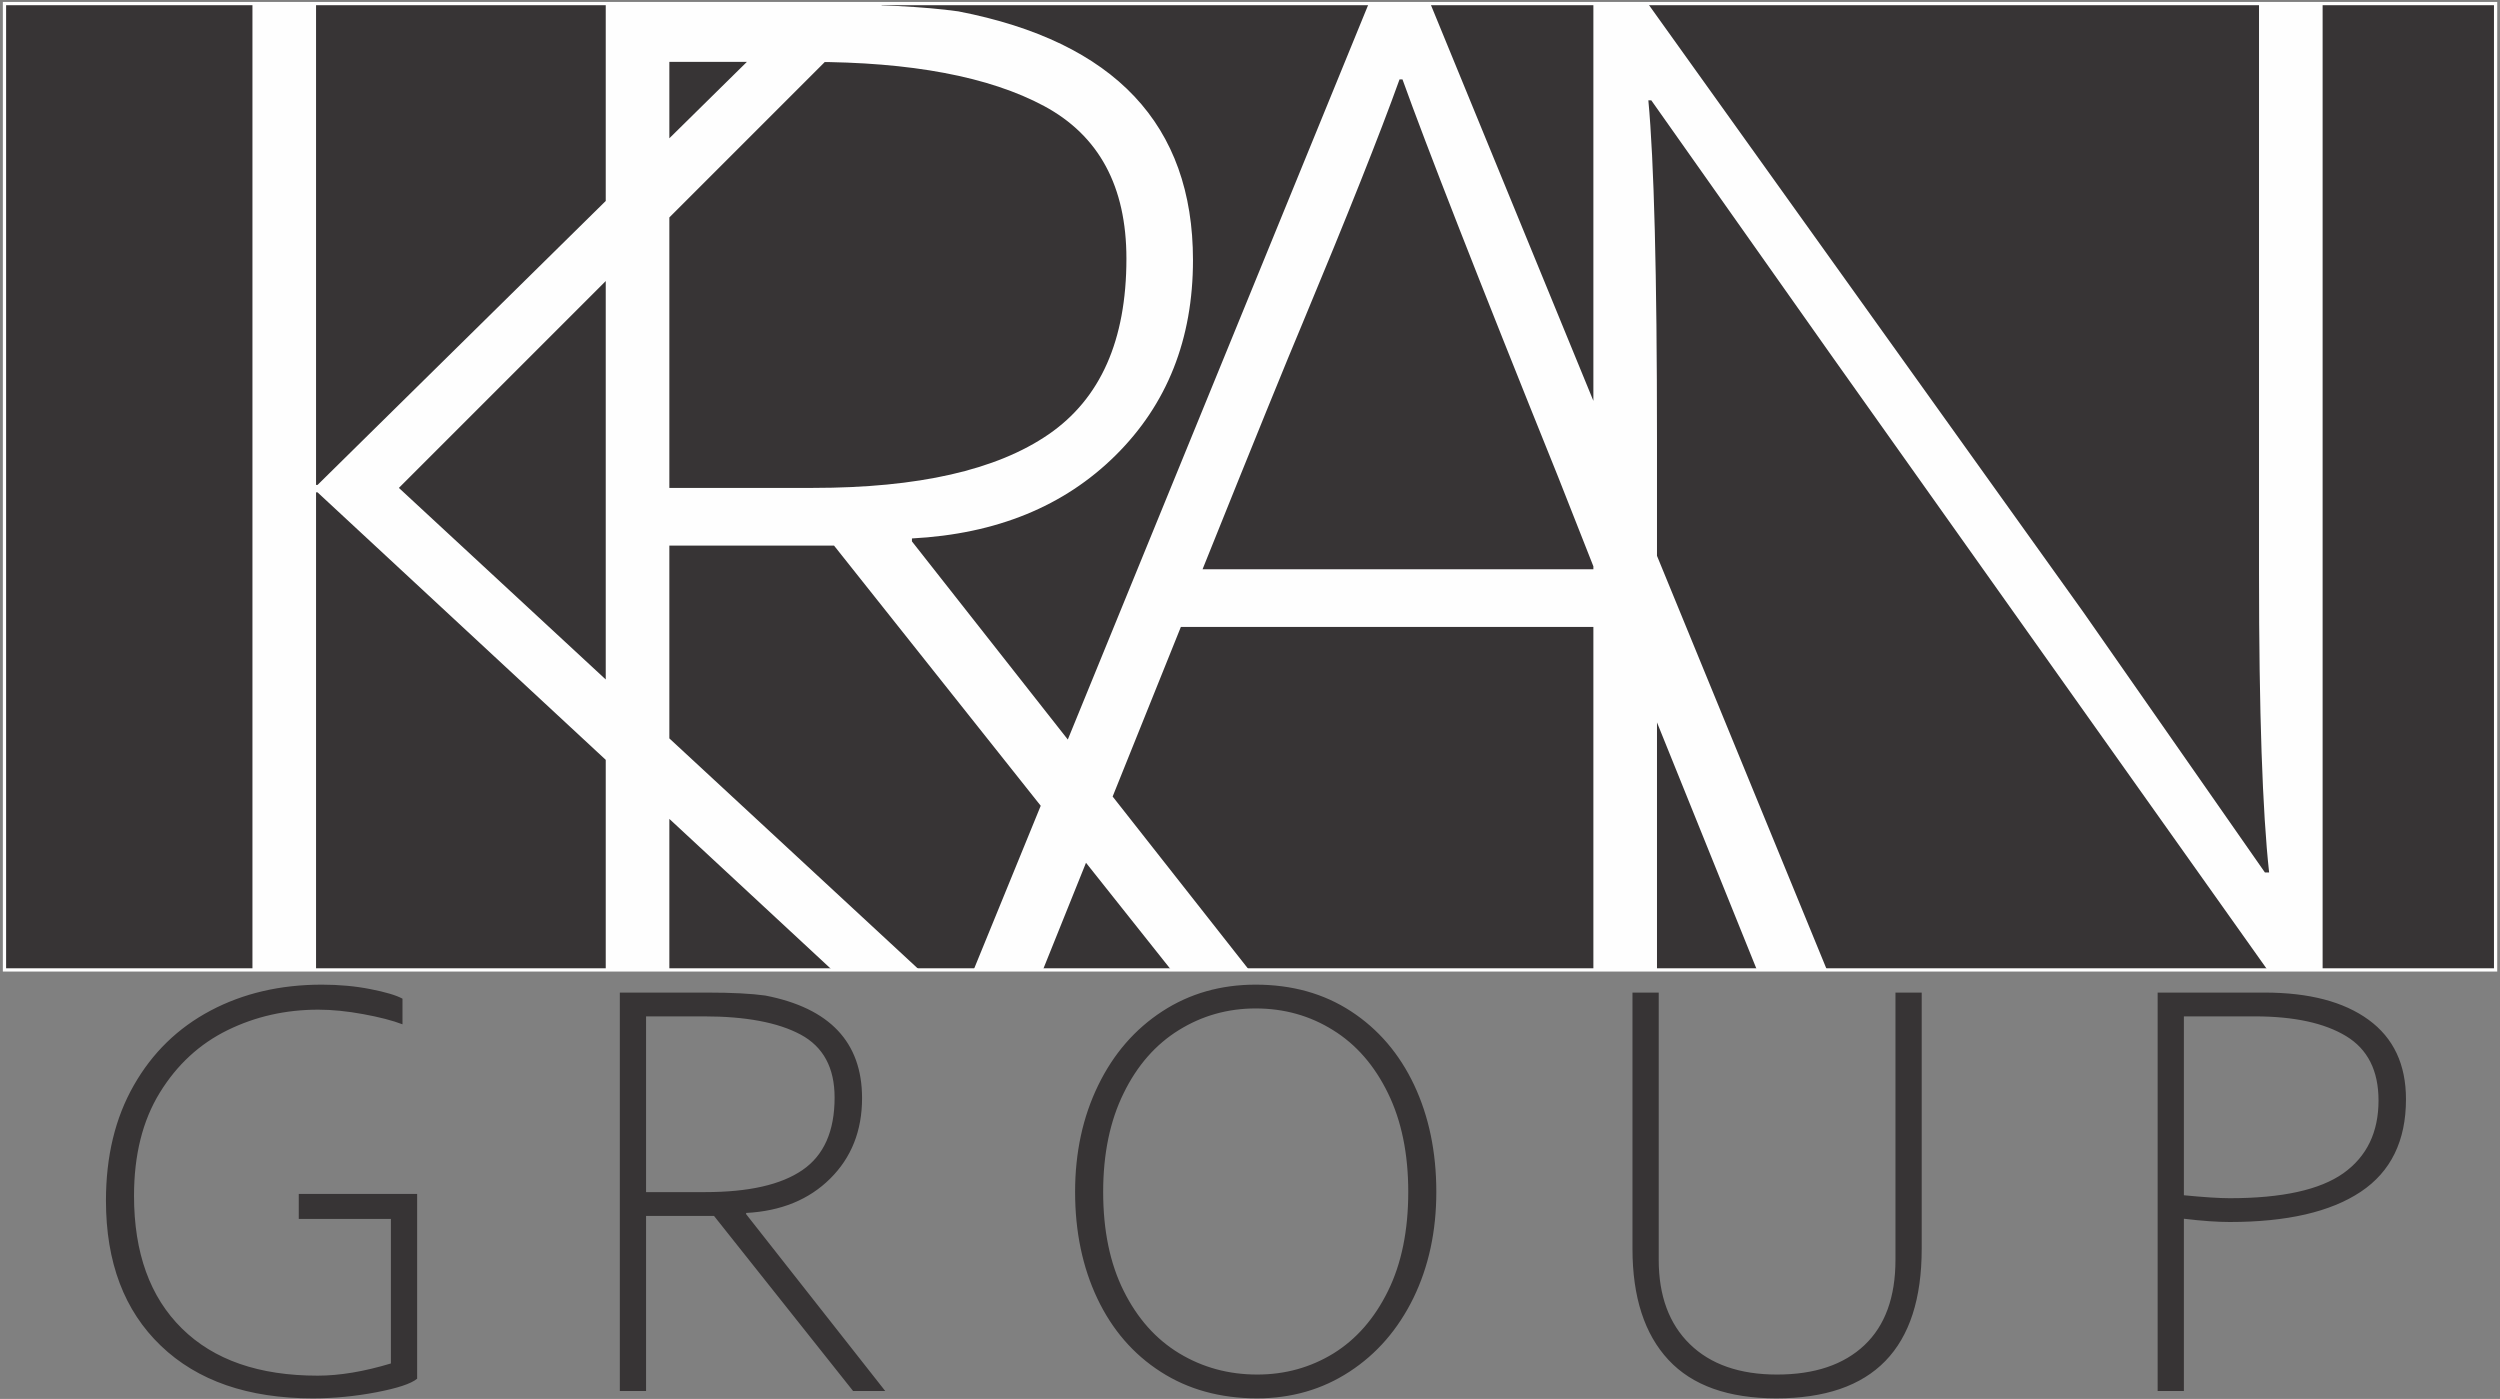 <?xml version="1.0" encoding="UTF-8"?> <svg xmlns="http://www.w3.org/2000/svg" width="579" height="324" viewBox="0 0 579 324" fill="none"><rect x="0" y="0" width="579" height="324" fill="#808080" stroke="none"/> <g clip-path="url(#clip0_1_2)"> <path fill-rule="evenodd" clip-rule="evenodd" d="M1.037 0.828H577.982V224.634H1.037V0.828Z" fill="#373435" stroke="#FEFEFE" stroke-width="0.756" stroke-miterlimit="22.926"></path> <path d="M24.538 278.047C24.538 267.801 26.681 258.898 30.992 251.361C35.278 243.825 41.213 238.054 48.774 234.05C56.334 230.047 64.931 228.045 74.54 228.045C78.568 228.045 82.336 228.398 85.798 229.081C89.284 229.764 91.757 230.494 93.217 231.295V237.23C90.886 236.335 87.847 235.558 84.126 234.875C80.405 234.192 76.919 233.838 73.716 233.838C66.179 233.838 59.16 235.416 52.683 238.596C46.206 241.776 40.978 246.604 36.997 253.081C33.017 259.558 31.039 267.519 31.039 276.94C31.039 290.152 34.736 300.398 42.132 307.675C49.527 314.977 60.008 318.604 73.575 318.604C78.638 318.604 84.291 317.662 90.532 315.778V282.31H69.194V276.516H96.609V319.31C95.219 320.465 92.087 321.501 87.188 322.443C82.289 323.385 77.367 323.856 72.397 323.856C57.464 323.856 45.735 319.805 37.257 311.679C28.777 303.554 24.538 292.367 24.538 278.047ZM163.76 229.881C169.53 229.881 174.005 230.117 177.232 230.565C192.188 233.462 199.654 241.399 199.654 254.329C199.654 261.889 197.181 268.108 192.258 272.983C187.336 277.858 180.859 280.496 172.804 280.92V281.202L205.024 322.161H197.581L165.362 281.603H149.628V322.161H143.552V229.881H163.76ZM193.294 254.188C193.294 247.287 190.68 242.435 185.428 239.609C180.2 236.806 172.733 235.393 163.077 235.393H149.628V276.091H163.36C173.393 276.091 180.883 274.396 185.852 270.981C190.822 267.566 193.294 261.984 193.294 254.188ZM248.993 276.045C248.993 266.906 250.783 258.663 254.34 251.361C257.896 244.037 262.866 238.337 269.201 234.215C275.537 230.094 282.745 228.045 290.8 228.045C299.207 228.045 306.579 230.094 312.892 234.215C319.203 238.337 324.079 244.013 327.518 251.291C330.933 258.545 332.652 266.812 332.652 276.045C332.652 285.16 330.886 293.332 327.353 300.61C323.796 307.864 318.874 313.564 312.538 317.686C306.226 321.807 299.09 323.856 291.129 323.856C282.627 323.856 275.184 321.807 268.825 317.709C262.466 313.635 257.566 307.958 254.128 300.704C250.713 293.474 248.993 285.254 248.993 276.045ZM326.152 276.045C326.152 267.236 324.597 259.605 321.465 253.199C318.332 246.769 314.093 241.894 308.723 238.573C303.376 235.228 297.394 233.556 290.823 233.556C284.346 233.556 278.411 235.228 273.017 238.573C267.647 241.894 263.361 246.769 260.228 253.199C257.072 259.605 255.494 267.236 255.494 276.045C255.494 284.971 257.072 292.626 260.251 298.985C263.431 305.367 267.718 310.172 273.135 313.446C278.528 316.696 284.535 318.345 291.176 318.345C297.653 318.345 303.541 316.696 308.841 313.446C314.116 310.172 318.332 305.367 321.465 298.985C324.597 292.626 326.152 284.971 326.152 276.045ZM378.082 289.211V229.881H384.159V291.778C384.159 300.092 386.562 306.616 391.366 311.303C396.171 315.99 402.907 318.345 411.551 318.345C420.265 318.345 427.025 316.06 431.806 311.538C436.587 307.016 438.99 300.421 438.99 291.778V229.881H445.066V289.211C445.066 312.315 433.855 323.856 411.409 323.856C400.269 323.856 391.931 320.888 386.397 314.93C380.862 308.971 378.082 300.398 378.082 289.211ZM524.464 229.881C534.756 229.881 542.811 231.978 548.581 236.194C554.352 240.409 557.225 246.533 557.225 254.588C557.225 264.197 553.739 271.358 546.744 276.021C539.749 280.684 529.645 283.016 516.409 283.016C513.653 283.016 510.096 282.781 505.787 282.262V322.161H499.71V229.881H524.464ZM550.866 254.871C550.866 247.97 548.369 243 543.353 239.962C538.336 236.924 531.294 235.393 522.203 235.393H505.787V276.822C510.379 277.269 513.912 277.505 516.409 277.505C528.538 277.505 537.3 275.573 542.74 271.711C548.158 267.848 550.866 262.219 550.866 254.871Z" fill="#373435"></path> <path d="M212.97 224.68H192.757L73.54 114.026H73.197V224.68H58.466V0.976H73.197V112.314H73.54L186.534 0.976H204.405L92.382 112.998L212.97 224.68ZM189.279 0.976C203.268 0.976 214.116 1.546 221.939 2.631C258.195 9.654 276.294 28.896 276.294 60.242C276.294 78.569 270.299 93.643 258.366 105.462C246.433 117.281 230.732 123.676 211.205 124.703V125.388L289.313 224.68H271.27L193.162 126.359H155.021V224.68H140.29V0.976H189.279ZM260.878 59.899C260.878 43.169 254.541 31.407 241.808 24.556C229.133 17.762 211.033 14.336 187.623 14.336H155.021V112.998H188.309C212.632 112.998 230.789 108.888 242.836 100.609C254.883 92.33 260.878 78.798 260.878 59.899ZM225.468 224.68L316.937 0.976H331.325L423.137 224.68H406.921L374.833 145.201H273.487L241.513 224.68H225.468ZM369.295 131.841L360.787 110.258C342.116 63.953 330.184 33.349 324.816 18.39H324.131C319.564 31.122 312.027 50.021 301.578 75.086C298.323 82.794 290.615 101.693 278.511 131.841H369.295ZM381.76 0.976L482.421 141.661L524.558 202.069H525.529C523.987 188.024 523.188 164.957 523.188 132.811V0.976H537.919V224.68H525.186L424.24 82.452L382.445 23.243H381.76C383.073 37.289 383.758 63.439 383.758 101.694V224.68H369.027V0.976H381.76Z" fill="#FEFEFE"></path> </g> <defs> <clipPath id="clip0_1_2"> <rect width="579" height="324" fill="white"></rect> </clipPath> </defs> </svg> 
